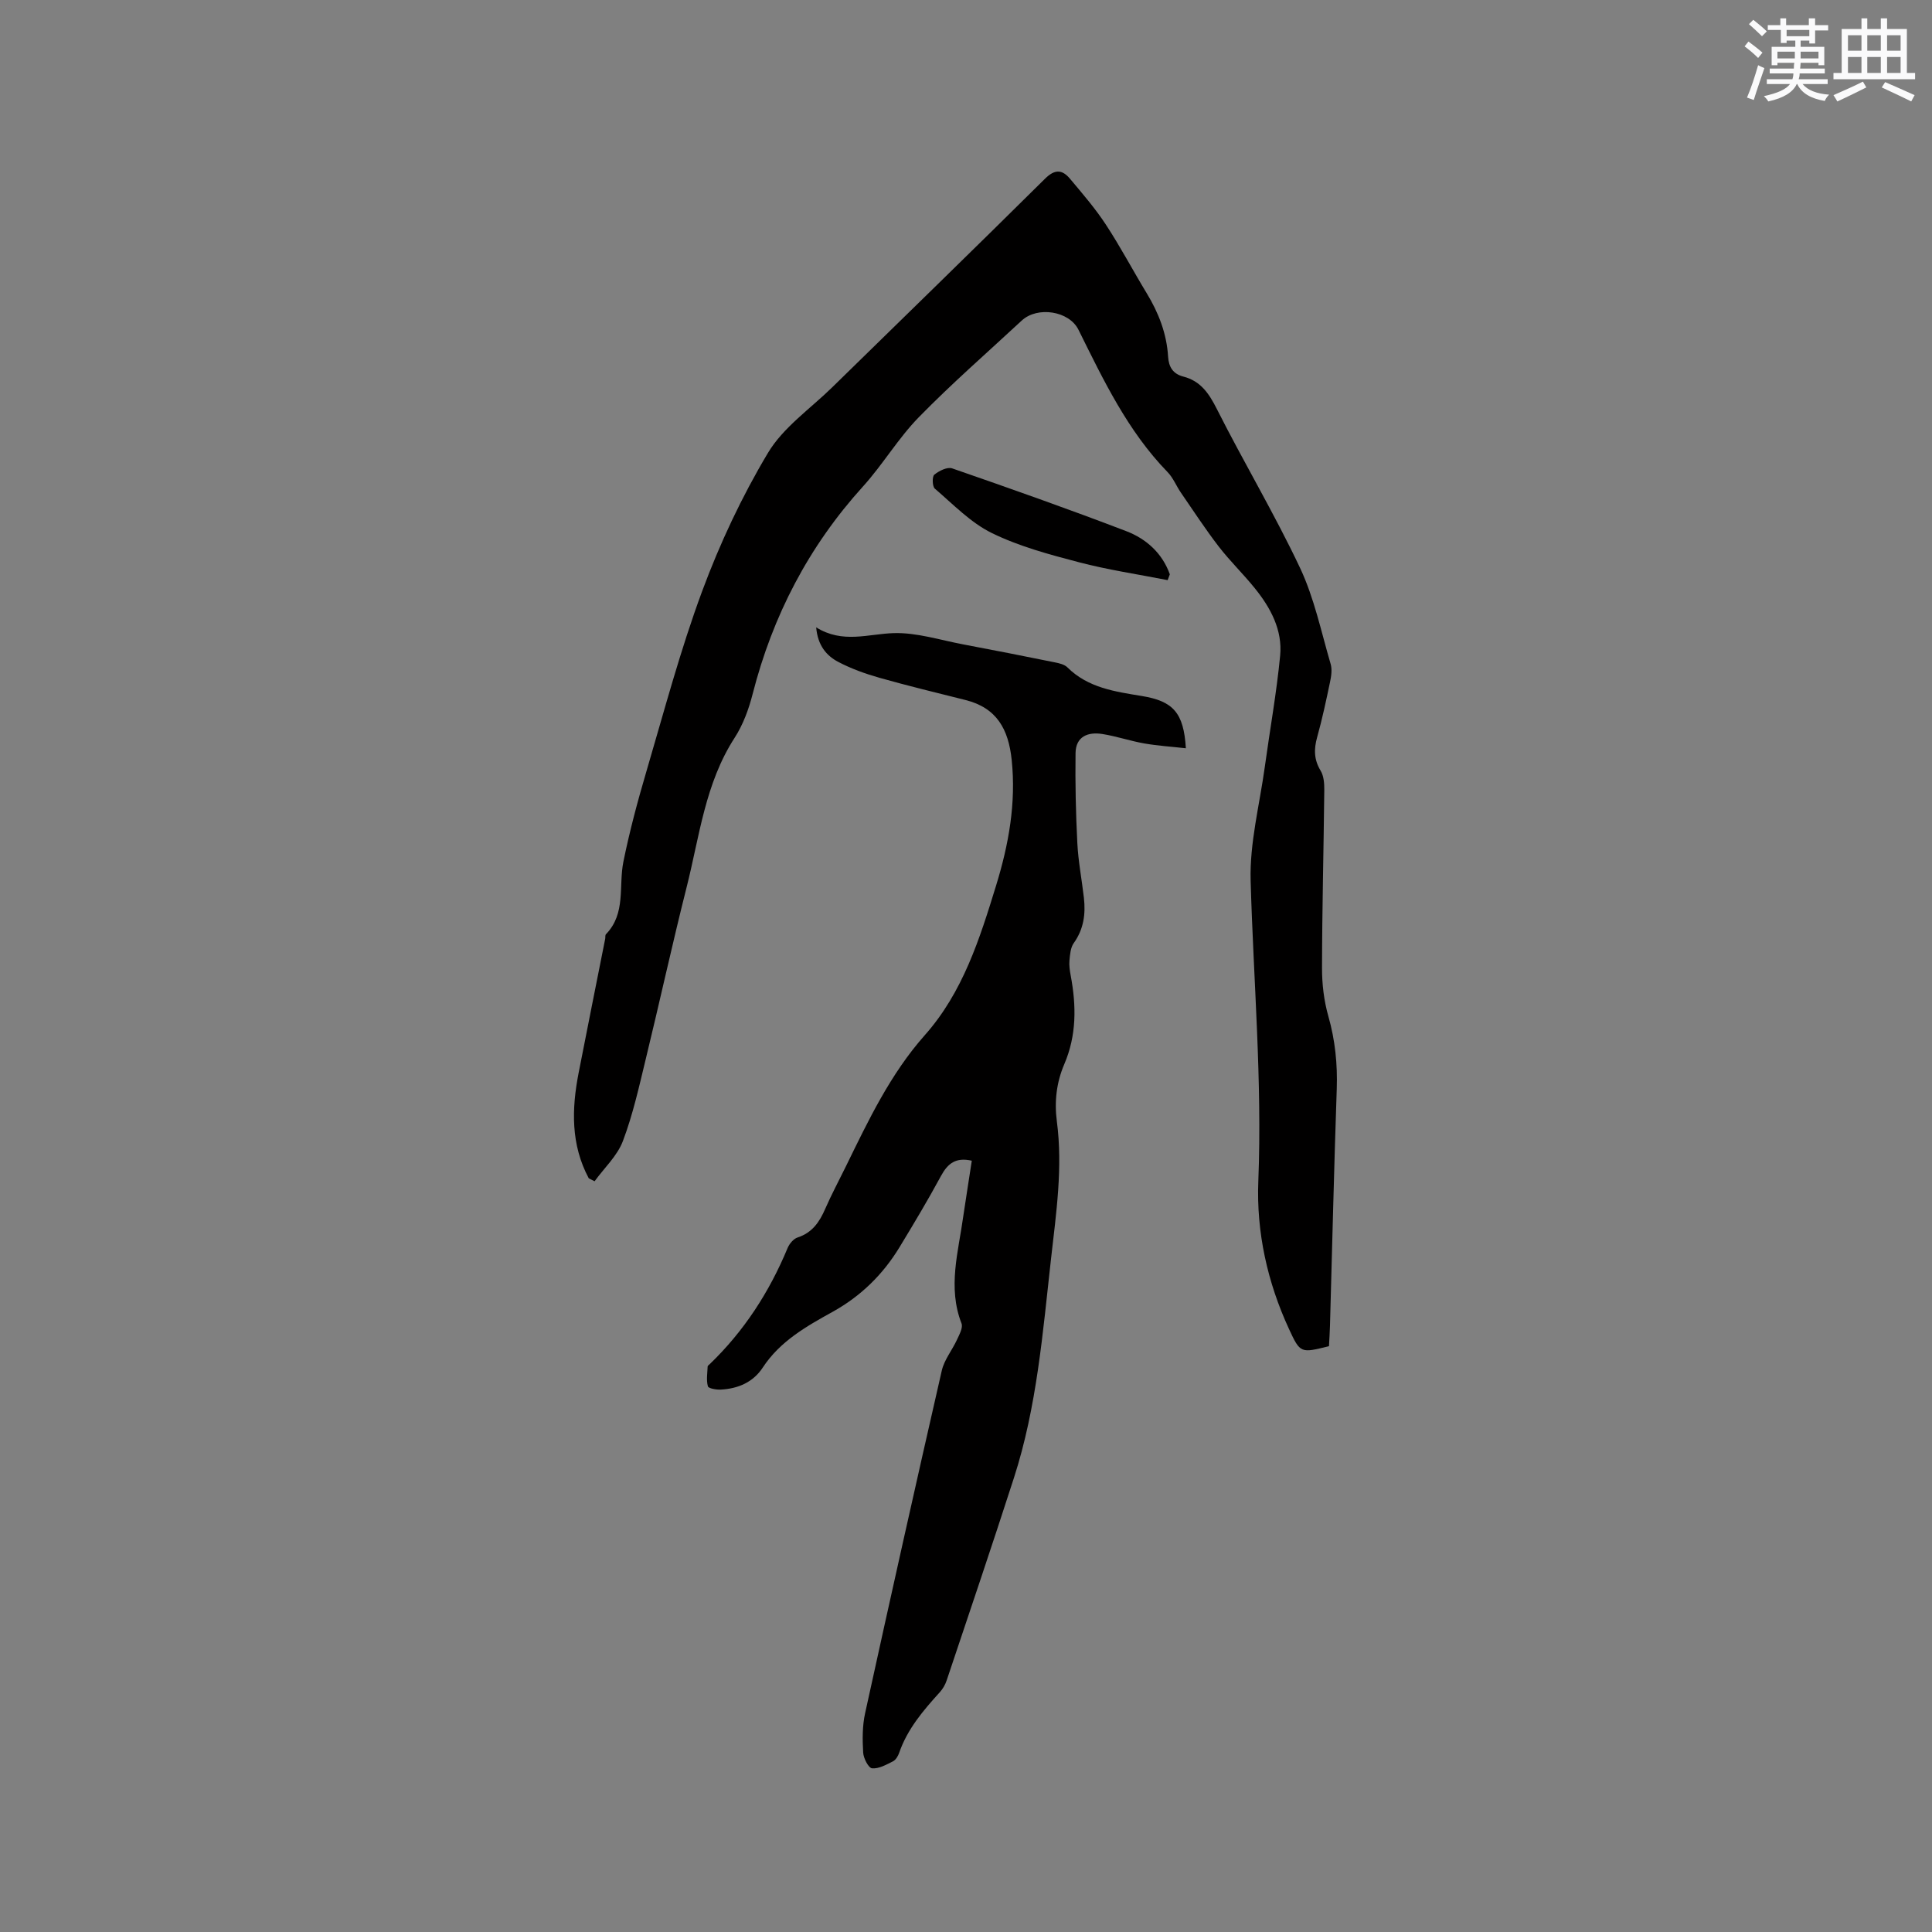 <svg enable-background="new 0 0 400 400" viewBox="0 0 400 400" xmlns="http://www.w3.org/2000/svg"><rect x="0" y="0" width="400" height="400" fill="#808080" stroke="none"/><g fill="#010000"><path d="m121.9 243.96c-3.74-6.98-3.56-14.38-2.09-21.89 1.8-9.24 3.66-18.47 5.49-27.71.06-.31-.03-.74.15-.93 4.2-4.32 2.59-9.98 3.62-15.04 1.28-6.3 2.95-12.54 4.77-18.71 3.68-12.49 7.02-25.12 11.54-37.3 3.66-9.88 8.21-19.57 13.61-28.6 3.16-5.29 8.75-9.13 13.3-13.58 14.7-14.39 29.46-28.72 44.07-43.2 2.09-2.07 3.6-1.87 5.19.03 2.58 3.08 5.23 6.14 7.42 9.49 3.02 4.6 5.59 9.49 8.45 14.2 2.46 4.05 4.13 8.35 4.42 13.1.13 2.14.99 3.59 3.17 4.15 3.57.92 5.29 3.48 6.92 6.7 5.57 11.05 11.95 21.72 17.23 32.91 2.94 6.24 4.37 13.19 6.33 19.87.34 1.15.14 2.54-.12 3.75-.8 3.83-1.62 7.67-2.67 11.44-.7 2.49-.66 4.66.73 6.94.65 1.08.76 2.62.75 3.95-.13 12.3-.45 24.59-.47 36.89-.01 3.33.4 6.78 1.31 9.98 1.41 4.96 1.91 9.9 1.74 15.04-.56 16.32-.94 32.64-1.4 48.96-.04 1.46-.14 2.93-.21 4.31-5.87 1.46-5.94 1.5-8.28-3.56-4.48-9.69-6.76-20.07-6.35-30.56.82-20.82-1-41.5-1.59-62.24-.22-7.84 1.86-15.75 2.94-23.62 1.05-7.66 2.43-15.29 3.17-22.98.51-5.29-1.96-9.89-5.22-13.93-2.39-2.97-5.16-5.64-7.49-8.66-2.77-3.59-5.25-7.41-7.83-11.15-.96-1.39-1.6-3.07-2.76-4.26-8.28-8.52-13.28-19.05-18.46-29.49-1.94-3.9-8.49-4.9-11.73-1.9-7.15 6.64-14.52 13.06-21.33 20.03-4.27 4.37-7.44 9.79-11.56 14.34-11.25 12.42-18.69 26.76-22.83 42.94-.8 3.14-1.98 6.36-3.72 9.06-6.13 9.46-7.29 20.44-9.95 30.95-2.98 11.8-5.57 23.7-8.45 35.53-1.39 5.73-2.67 11.55-4.75 17.04-1.16 3.07-3.86 5.56-5.86 8.32-.4-.2-.8-.41-1.2-.61z"/><path d="m201.2 240.31c-3.34-.76-4.99.6-6.37 3.14-2.72 5.03-5.66 9.94-8.63 14.83-3.43 5.63-8.01 10.1-13.8 13.31-5.47 3.03-10.9 6.09-14.48 11.55-2 3.05-5.12 4.37-8.68 4.56-.92.05-2.55-.23-2.68-.68-.35-1.28-.1-2.72-.05-4.1.01-.16.26-.33.41-.47 7.13-6.85 12.37-14.96 16.15-24.07.37-.88 1.22-1.91 2.08-2.18 3.02-.99 4.52-3.2 5.7-5.92 1.31-3 2.87-5.9 4.31-8.85 4.65-9.51 9.18-19.07 16.32-27.12 7.88-8.88 11.36-19.94 14.76-31 2.6-8.47 4.15-17 3.22-25.97-.66-6.35-3.08-10.79-9.57-12.41-5.94-1.49-11.9-2.93-17.8-4.6-2.93-.83-5.85-1.88-8.54-3.29-2.43-1.28-4.24-3.38-4.57-7.15 5.5 3.42 10.76 1.35 16.06 1.19 4.76-.14 9.58 1.43 14.36 2.33 6.35 1.19 12.69 2.45 19.02 3.73.9.18 1.97.43 2.57 1.03 4.29 4.26 9.88 5.02 15.41 5.93 6.47 1.06 8.68 3.44 9.12 10.82-2.95-.33-5.81-.51-8.62-1-2.91-.51-5.75-1.49-8.66-1.95-2.98-.48-5.51.5-5.56 3.95-.08 6.21.05 12.42.37 18.62.19 3.8.93 7.56 1.36 11.35.38 3.35-.04 6.5-2.11 9.38-.66.93-.76 2.34-.88 3.56-.1 1.04.07 2.12.26 3.16 1.17 6.24 1.24 12.35-1.34 18.36-1.6 3.74-2.07 7.7-1.53 11.81 1.26 9.56-.14 19.01-1.21 28.49-1.71 15.26-2.92 30.61-7.68 45.34-4.52 14.01-9.24 27.95-13.92 41.91-.29.88-.79 1.75-1.41 2.44-3.43 3.78-6.72 7.62-8.43 12.57-.23.67-.7 1.47-1.29 1.76-1.37.69-2.93 1.57-4.32 1.44-.74-.07-1.77-2.07-1.84-3.25-.16-2.7-.18-5.52.4-8.15 5.19-23.68 10.47-47.33 15.88-70.96.52-2.25 2.16-4.23 3.15-6.39.49-1.06 1.27-2.48.93-3.36-2.91-7.49-.64-14.84.37-22.22.55-3.77 1.17-7.53 1.76-11.47z"/><path d="m241.75 120.11c-6.16-1.21-12.39-2.13-18.44-3.72-6.11-1.6-12.35-3.28-17.98-6.04-4.38-2.15-7.99-5.94-11.78-9.18-.53-.46-.59-2.5-.11-2.89.97-.8 2.68-1.65 3.69-1.31 12.07 4.18 24.12 8.43 36.05 13 4.16 1.59 7.47 4.58 9.02 8.94-.15.41-.3.8-.45 1.2z"/></g><path d="m361.2 9.6.8-1c.9.7 1.9 1.4 2.9 2.3l-.9 1.1c-1-1-2-1.8-2.8-2.4zm.5 10.6c.9-2.1 1.6-4.3 2.3-6.7.4.2.8.4 1.3.6-.7 2.1-1.5 4.3-2.2 6.6zm.4-15.2.9-.9c1 .8 2 1.6 2.8 2.4l-1 1c-.9-.9-1.8-1.7-2.7-2.5zm12.5-1.2h1.2v1.4h2.7v1.1h-2.7v2.7h-1.2v-.6h-1.8v1.3h4.9v3.8h-1.2v-.5h-3.7c0 .4-.1.9-.1 1.2h5.1v1h-5.2c0 .5-.1.9-.2 1.2h6v1h-5.2c1.1 1.3 2.9 2 5.5 2.2-.4.4-.7.8-.9 1.3-2.9-.5-4.8-1.6-5.7-3.5h-.1c-.8 1.7-2.7 2.9-5.9 3.6-.2-.4-.6-.8-.9-1.1 2.8-.6 4.6-1.4 5.4-2.5h-4.8v-1h5.3c.1-.3.2-.7.2-1.2h-4.9v-1h5c0-.4 0-.8.1-1.2h-3.5v.5h-1.2v-3.8h4.9v-1.3h-1.8v.5h-1.2v-2.7h-2.7v-1h2.6v-1.4h1.2v1.4h4.7v-1.4zm-6.6 8.3h3.6c0-.4 0-.9 0-1.4h-3.6zm1.9-4.6h4.7v-1.3h-4.7zm6.6 3.2h-3.7v1.4h3.7z" fill="#fafafb"/><path d="m385.3 3.8h1.3v2.2h2.8v-2.2h1.3v2.2h4.1v9.1h1.7v1.3h-16.9v-1.3h1.7v-9.1h4.1v-2.2zm.4 13.1.7 1.2c-1.8.9-3.8 1.9-6 2.9-.2-.4-.5-.8-.8-1.3 2.3-1 4.3-1.9 6.1-2.8zm-3.1-6.4h2.8v-3.2h-2.8zm0 4.6h2.8v-3.3h-2.8zm4-4.6h2.8v-3.2h-2.8zm0 4.6h2.8v-3.3h-2.8zm3.7 1.9c2.1.9 4.1 1.8 6.1 2.7l-.7 1.3c-2.2-1.1-4.2-2-6.1-2.9zm3.2-9.7h-2.8v3.2h2.8zm-2.8 7.8h2.8v-3.3h-2.8z" fill="#fafafb"/></svg>